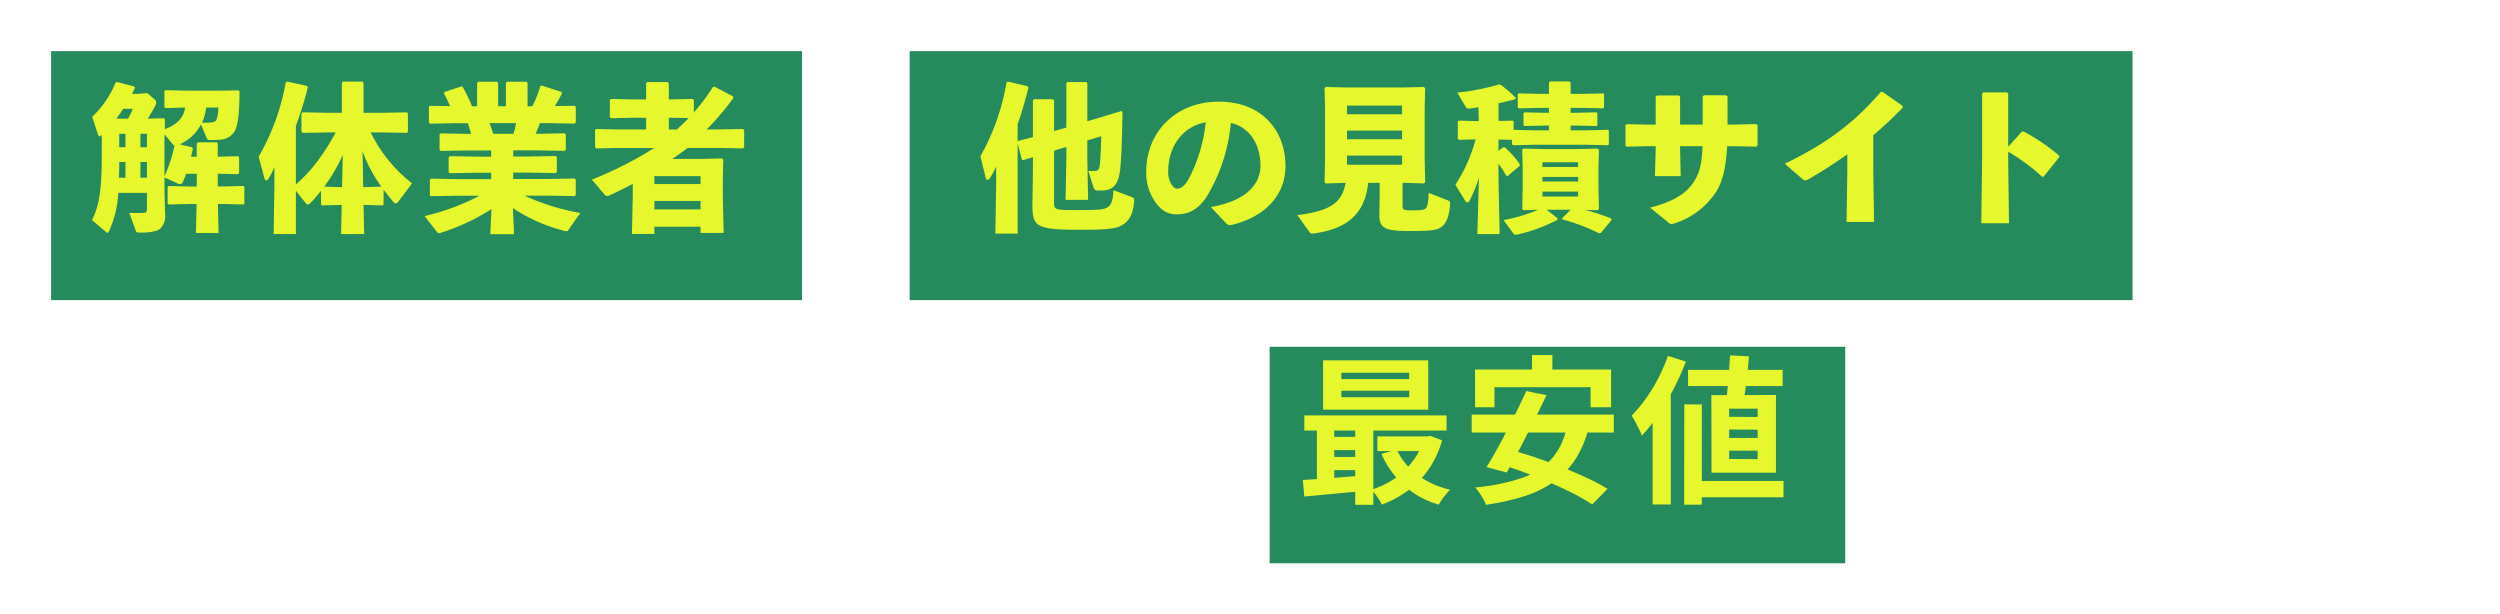 <?xml version="1.0" encoding="UTF-8"?> <svg xmlns="http://www.w3.org/2000/svg" xmlns:xlink="http://www.w3.org/1999/xlink" width="439.906" height="108.12" viewBox="0 0 439.906 108.12"><defs><filter id="パス_62318" x="214.408" y="52.022" width="119.284" height="56.098" filterUnits="userSpaceOnUse"><feOffset dy="3"></feOffset><feGaussianBlur stdDeviation="3" result="blur"></feGaussianBlur><feFlood flood-opacity="0.161"></feFlood><feComposite operator="in" in2="blur"></feComposite><feComposite in="SourceGraphic"></feComposite></filter><filter id="パス_62312" x="151.072" y="0" width="233.181" height="61.808" filterUnits="userSpaceOnUse"><feOffset dy="3"></feOffset><feGaussianBlur stdDeviation="3" result="blur-2"></feGaussianBlur><feFlood flood-opacity="0.161"></feFlood><feComposite operator="in" in2="blur-2"></feComposite><feComposite in="SourceGraphic"></feComposite></filter><filter id="パス_62309" x="0" y="0" width="150.132" height="61.808" filterUnits="userSpaceOnUse"><feOffset dy="3"></feOffset><feGaussianBlur stdDeviation="3" result="blur-3"></feGaussianBlur><feFlood flood-opacity="0.161"></feFlood><feComposite operator="in" in2="blur-3"></feComposite><feComposite in="SourceGraphic"></feComposite></filter></defs><g id="copy-03" transform="translate(-377.384 -335.32)"><path id="パス_62322" data-name="パス 62322" d="M5.82-11.1v1.24H14.2V-11.1Zm0,3.2v1.26H14.2V-7.9Zm0-6.38v1.24H14.2v-1.24ZM3.5-16.36H16.64v11.8H3.5Zm7.42,10.2h2.46v4.78q0,.48.15.61a1.231,1.231,0,0,0,.71.13h2.1a.7.7,0,0,0,.52-.18,1.4,1.4,0,0,0,.26-.76q.08-.58.12-1.76a4.261,4.261,0,0,0,.65.4,5.578,5.578,0,0,0,.82.34l.73.24A10.239,10.239,0,0,1,19.02.09a2.132,2.132,0,0,1-.88,1.21,3.124,3.124,0,0,1-1.58.34H13.9a4.766,4.766,0,0,1-1.83-.28,1.6,1.6,0,0,1-.9-.94,5.154,5.154,0,0,1-.25-1.78Zm-4.88.82H8.6a14.111,14.111,0,0,1-.43,2.49,5.841,5.841,0,0,1-1,2.03A5.886,5.886,0,0,1,5.22.75,13.428,13.428,0,0,1,1.94,1.88a3.279,3.279,0,0,0-.33-.73Q1.38.76,1.11.37A3.8,3.8,0,0,0,.58-.26a12.337,12.337,0,0,0,2.78-.79A4.655,4.655,0,0,0,4.95-2.14a3.524,3.524,0,0,0,.77-1.41A10.652,10.652,0,0,0,6.04-5.34Zm18.54-9.78H26.9V1.78H24.58Zm-2.7,3.6h7v2.24h-7Zm2.9,1.06,1.4.6q-.3,1.08-.69,2.24t-.86,2.29A21.745,21.745,0,0,1,23.61-3.2a12.9,12.9,0,0,1-1.13,1.74,7.521,7.521,0,0,0-.49-1.17,11.981,11.981,0,0,0-.63-1.11A9.789,9.789,0,0,0,22.4-5.15q.5-.81.96-1.73t.82-1.84Q24.54-9.64,24.78-10.46Zm2.9-6.32,1.6,1.84a18.511,18.511,0,0,1-2.19.67q-1.19.29-2.42.48t-2.37.33a7.092,7.092,0,0,0-.28-.93,6.422,6.422,0,0,0-.4-.91q1.1-.16,2.2-.39t2.1-.51A18.191,18.191,0,0,0,27.68-16.78ZM26.72-8.8a6.857,6.857,0,0,1,.55.51q.37.37.8.81t.77.81q.34.37.48.53l-1.36,1.9q-.18-.38-.47-.86t-.62-1q-.33-.52-.65-.99t-.56-.77ZM33.3-17h2.4v6.4H33.3Zm-3.92.94H39.86v1.44H29.38Zm.36,2.12H39.4v1.4H29.74Zm-.98,2.08H40.28v1.5H28.76Zm3.4,5.84v.86h4.88v-.86Zm0,2.24v.86h4.88v-.86Zm0-4.44v.84h4.88v-.84ZM30.02-9.7H39.3v8.26H30.02ZM35.16-.54l1.6-1.14q.66.36,1.37.8t1.35.85q.64.41,1.1.71l-2.1,1.14q-.36-.3-.92-.71T36.38.26Q35.76-.18,35.16-.54ZM32.24-1.78,34.1-.56a11.158,11.158,0,0,1-1.42.95,16.329,16.329,0,0,1-1.71.85q-.89.38-1.71.64a10.168,10.168,0,0,0-.69-.75Q28.14.7,27.78.38a11.538,11.538,0,0,0,1.66-.59q.84-.37,1.58-.78A9.05,9.05,0,0,0,32.24-1.78ZM49.22-16.06q-.1.36-.22.9t-.24,1.13q-.12.59-.21,1.15t-.13.98a8.087,8.087,0,0,1,.86-1.17,7.316,7.316,0,0,1,1.13-1.04,5.529,5.529,0,0,1,1.38-.75,4.509,4.509,0,0,1,1.59-.28,4.033,4.033,0,0,1,2.52.86,5.73,5.73,0,0,1,1.77,2.46,10.071,10.071,0,0,1,.65,3.8,10.179,10.179,0,0,1-.62,3.71A7.5,7.5,0,0,1,55.92-1.6,9.407,9.407,0,0,1,53.15.23,15.944,15.944,0,0,1,49.56,1.3L48.04-1.02a19.917,19.917,0,0,0,3.05-.71,7.836,7.836,0,0,0,2.4-1.23,5.142,5.142,0,0,0,1.56-2.01A7.415,7.415,0,0,0,55.6-8a9.21,9.21,0,0,0-.32-2.61,3.531,3.531,0,0,0-.93-1.63,2.072,2.072,0,0,0-1.45-.56,2.819,2.819,0,0,0-1.68.58,5.978,5.978,0,0,0-1.43,1.51,8.449,8.449,0,0,0-1,2.01,7.319,7.319,0,0,0-.41,2.08q-.02.42-.01.92a10.108,10.108,0,0,0,.11,1.2l-2.46.16q-.08-.58-.17-1.45a18.432,18.432,0,0,1-.09-1.89q0-.7.05-1.5t.12-1.63q.07-.83.18-1.67t.21-1.6q.08-.58.12-1.14t.04-.96Zm23.5.02q-.1.54-.32,1.4a17.183,17.183,0,0,1-.64,1.94q-.32.74-.73,1.53a14.1,14.1,0,0,1-.83,1.41,3.358,3.358,0,0,1,.66-.21,7.977,7.977,0,0,1,.83-.14,6.738,6.738,0,0,1,.77-.05,3.075,3.075,0,0,1,2.09.72,2.68,2.68,0,0,1,.83,2.14q0,.4.01.98t.03,1.21q.02.63.04,1.23t.02,1.08h-2.4q.04-.34.05-.81t.02-.99q.01-.52.02-1.01t.01-.89a1.54,1.54,0,0,0-.51-1.33,1.88,1.88,0,0,0-1.13-.37,3.864,3.864,0,0,0-1.69.41,5.441,5.441,0,0,0-1.43.97q-.44.44-.89.98t-.97,1.22l-2.14-1.6a26.672,26.672,0,0,0,2.25-2.32,16.868,16.868,0,0,0,1.61-2.22,13.96,13.96,0,0,0,1.08-2.2,12.1,12.1,0,0,0,.49-1.67,10.175,10.175,0,0,0,.23-1.63ZM65.2-14.2q.76.12,1.76.18t1.76.06q1.32,0,2.89-.06t3.19-.21q1.62-.15,3.08-.39l-.02,2.32q-1.06.14-2.29.25t-2.5.18q-1.27.07-2.43.1t-2.06.03q-.4,0-.99-.01t-1.21-.04q-.62-.03-1.18-.07ZM81.04-8.52q-.32.1-.75.25l-.86.3q-.43.15-.77.29-.96.38-2.27.92T73.66-5.5a12.218,12.218,0,0,0-1.52.94,4.012,4.012,0,0,0-.94.93,1.792,1.792,0,0,0-.32,1.03,1.22,1.22,0,0,0,.18.69,1.224,1.224,0,0,0,.54.43,3.066,3.066,0,0,0,.9.22,11.786,11.786,0,0,0,1.28.06q1.28,0,2.82-.15t2.86-.41L79.38.82q-.64.08-1.62.17t-2.03.13q-1.05.04-2.01.04a11.94,11.94,0,0,1-2.8-.3A3.938,3.938,0,0,1,68.97-.17a2.761,2.761,0,0,1-.71-2.01,3.784,3.784,0,0,1,.47-1.88,5.718,5.718,0,0,1,1.25-1.52,11.51,11.51,0,0,1,1.71-1.23q.93-.55,1.83-1.01.92-.48,1.66-.82t1.39-.61q.65-.27,1.25-.55.58-.26,1.12-.51t1.1-.53ZM89.2-14.3a7.592,7.592,0,0,0-.13.82q-.05.46-.08.9t-.03.72q-.02.66-.01,1.36t.04,1.43q.03.73.09,1.45a19.232,19.232,0,0,0,.4,2.54,5.118,5.118,0,0,0,.68,1.71,1.249,1.249,0,0,0,1.06.61.915.915,0,0,0,.67-.38,3.931,3.931,0,0,0,.6-.99,11.753,11.753,0,0,0,.48-1.29q.21-.68.37-1.28l2,2.44a15.8,15.8,0,0,1-1.31,2.77A4.7,4.7,0,0,1,92.68-.01a2.757,2.757,0,0,1-1.52.45,3.384,3.384,0,0,1-2.05-.72,5.471,5.471,0,0,1-1.65-2.33A15.382,15.382,0,0,1,86.5-6.9q-.1-.92-.15-1.94t-.06-1.94q-.01-.92-.01-1.52,0-.42-.04-1a10.221,10.221,0,0,0-.12-1.04Zm10,.46a9.939,9.939,0,0,1,1.08,1.66,20.363,20.363,0,0,1,.96,2.1q.44,1.12.78,2.29t.55,2.28a16.932,16.932,0,0,1,.27,2.03L100.2-2.46q-.1-1.22-.36-2.66a26.151,26.151,0,0,0-.7-2.9,20.228,20.228,0,0,0-1.05-2.76,9.559,9.559,0,0,0-1.43-2.24Zm15.28-2.12q-.12.4-.24.98t-.18.9q-.14.68-.35,1.66t-.46,2.08q-.25,1.1-.51,2.1-.26,1.06-.64,2.29t-.81,2.5q-.43,1.27-.87,2.42t-.86,2.05L106.78.08q.44-.76.94-1.85t.97-2.35q.47-1.26.87-2.5t.68-2.3q.2-.7.38-1.44t.32-1.44q.14-.7.25-1.31t.17-1.07q.06-.56.08-1.12a6.163,6.163,0,0,0-.02-.9Zm-5.1,2.98q1.22,0,2.54-.12t2.66-.34q1.34-.22,2.66-.52v2.5q-1.24.28-2.64.48t-2.76.31q-1.36.11-2.5.11-.72,0-1.3-.03t-1.12-.05l-.06-2.5q.78.08,1.34.12T109.38-12.98Zm6.28,3.06q.84-.08,1.86-.14t1.98-.06q.86,0,1.75.04t1.77.14l-.06,2.4q-.74-.1-1.63-.17t-1.81-.07q-1.02,0-1.97.05t-1.89.17Zm1.08,5.04a8.721,8.721,0,0,0-.2.87,4.585,4.585,0,0,0-.08.79,1.323,1.323,0,0,0,.14.6,1.326,1.326,0,0,0,.44.49,2.363,2.363,0,0,0,.83.33,6.162,6.162,0,0,0,1.33.12,19.292,19.292,0,0,0,2.05-.11q1.03-.11,2.11-.31l-.1,2.56q-.84.1-1.86.19t-2.22.09a7.324,7.324,0,0,1-3.85-.83A2.622,2.622,0,0,1,114-2.44a8.157,8.157,0,0,1,.12-1.38q.12-.7.24-1.3Zm18.14-10.86q-.12.42-.25.99t-.19.91q-.14.68-.35,1.66t-.45,2.07q-.24,1.09-.5,2.11-.28,1.04-.65,2.28t-.8,2.5q-.43,1.26-.87,2.42t-.86,2.06l-2.8-.94a16.967,16.967,0,0,0,.95-1.86q.49-1.1.97-2.35t.88-2.5q.4-1.25.68-2.29.18-.72.36-1.46t.33-1.44q.15-.7.26-1.31t.17-1.05q.06-.56.08-1.12a6.514,6.514,0,0,0-.02-.92Zm-5.1,3q1.22,0,2.54-.12t2.66-.35q1.34-.23,2.66-.53v2.5q-1.24.3-2.64.5t-2.76.31q-1.36.11-2.5.11-.72,0-1.3-.03t-1.12-.05l-.06-2.5q.78.08,1.34.12T129.78-12.74Zm6.28,3.06q.84-.1,1.86-.15t1.98-.05q.86,0,1.75.04t1.77.14l-.06,2.4q-.74-.1-1.63-.18t-1.81-.08q-1.04,0-1.98.05t-1.88.17Zm1.08,5.02a8.509,8.509,0,0,0-.2.88,4.675,4.675,0,0,0-.08.78,1.367,1.367,0,0,0,.14.62,1.326,1.326,0,0,0,.44.49,2.247,2.247,0,0,0,.83.32,6.7,6.7,0,0,0,1.33.11q1,0,2.04-.1t2.12-.3l-.1,2.54q-.84.12-1.86.21t-2.22.09a7.253,7.253,0,0,1-3.85-.84A2.628,2.628,0,0,1,134.4-2.2a9.005,9.005,0,0,1,.11-1.4q.11-.7.23-1.28Zm4.14-10.5q.26.36.55.86t.57,1q.28.5.46.88l-1.6.7q-.2-.42-.46-.92t-.54-1a6.88,6.88,0,0,0-.56-.86Zm2.36-.9a8.187,8.187,0,0,1,.58.87q.3.51.59,1a8.49,8.49,0,0,1,.45.85l-1.58.68q-.32-.64-.76-1.42a12.394,12.394,0,0,0-.86-1.34Zm18.92.16q-.04.32-.06.67t-.04.69q-.02.28-.01.85t.01,1.28v1.44q0,.73.01,1.35t.01.96q0,1.78-.13,3.23a10.951,10.951,0,0,1-.56,2.67,7.272,7.272,0,0,1-1.3,2.26,10.3,10.3,0,0,1-2.37,2l-2.3-1.82a8.017,8.017,0,0,0,1.24-.69,5.3,5.3,0,0,0,1.08-.91,5.845,5.845,0,0,0,.94-1.26,6.462,6.462,0,0,0,.57-1.46,9.767,9.767,0,0,0,.28-1.78q.07-.98.07-2.26v-1.36q0-.82-.02-1.7t-.04-1.63q-.02-.75-.06-1.15a5.905,5.905,0,0,0-.09-.76q-.07-.38-.13-.62ZM154.68-12q.48.06.98.11t1.01.08q.51.03,1.03.03,1.3,0,2.72-.06t2.74-.19q1.32-.13,2.3-.31l-.02,2.6q-.94.1-2.22.19t-2.69.14q-1.41.05-2.77.05-.42,0-.96-.02l-1.08-.04-1.04-.04Zm-2.06-3.56q-.12.36-.26.83t-.22.79q-.18.82-.38,1.97t-.34,2.39a21.652,21.652,0,0,0-.14,2.43,9.995,9.995,0,0,0,.2,2.11q.2-.46.46-1.11t.5-1.21l1.24.8q-.28.86-.55,1.77t-.47,1.72q-.2.81-.34,1.39a3.208,3.208,0,0,0-.09.51q-.03.29-.03.47,0,.14.01.38t.03.44l-2.22.22q-.22-.6-.49-1.65a23.037,23.037,0,0,1-.46-2.32,16.947,16.947,0,0,1-.19-2.51q0-1.64.11-3.16t.27-2.77q.16-1.25.26-2.05a6.154,6.154,0,0,0,.1-.89q.02-.47.04-.85ZM187.5-1.04A6.19,6.19,0,0,1,185.88.02a5.107,5.107,0,0,1-2.14.42,2.3,2.3,0,0,1-1.81-.78,3.276,3.276,0,0,1-.69-2.24,14.788,14.788,0,0,1,.11-1.73q.11-.93.25-1.87t.25-1.79a12.041,12.041,0,0,0,.11-1.53,1.534,1.534,0,0,0-.36-1.11,1.331,1.331,0,0,0-1-.37,3.213,3.213,0,0,0-1.56.49,11.83,11.83,0,0,0-1.76,1.25,20.645,20.645,0,0,0-1.71,1.62q-.81.86-1.41,1.64l-.02-3.08q.36-.4.95-.94t1.34-1.12a17.89,17.89,0,0,1,1.58-1.09,9.816,9.816,0,0,1,1.68-.83,4.67,4.67,0,0,1,1.65-.32,3.569,3.569,0,0,1,1.77.39,2.5,2.5,0,0,1,1.03,1.06,3.289,3.289,0,0,1,.34,1.51,15.539,15.539,0,0,1-.1,1.69q-.1.91-.24,1.85T183.91-5q-.09.92-.09,1.68a1.009,1.009,0,0,0,.2.65.677.677,0,0,0,.56.25,2.636,2.636,0,0,0,1.24-.37,5.786,5.786,0,0,0,1.36-1.07Zm-13.82-9.54-.82.1q-.5.06-1.07.14l-1.15.16q-.58.08-1.08.14l-.26-2.56q.44.02.83.01t.91-.03q.48-.04,1.15-.11t1.36-.17q.69-.1,1.29-.22a7.2,7.2,0,0,0,.94-.24l.8,1.02q-.18.24-.41.6t-.47.73l-.42.65L174.1-6.6q-.32.46-.79,1.16t-.99,1.48q-.52.78-1.02,1.5t-.9,1.26l-1.58-2.18q.38-.48.87-1.11t1.03-1.34q.54-.71,1.06-1.42t.97-1.34q.45-.63.75-1.09l.04-.52Zm-.24-3.84v-.89a5.3,5.3,0,0,0-.08-.91l2.92.1q-.12.46-.25,1.33t-.26,1.99q-.13,1.12-.24,2.35T175.35-8q-.07,1.22-.07,2.28,0,.82.01,1.66t.03,1.72q.02.88.08,1.82.02.26.06.73t.08.81h-2.76q.04-.36.05-.8t.01-.68q.02-.98.04-1.82t.03-1.78q.01-.94.05-2.18.02-.46.06-1.17t.09-1.56q.05-.85.11-1.73t.11-1.65q.05-.77.08-1.32T173.44-14.42Zm22.82,2.38q.86.08,1.73.12t1.77.04q1.84,0,3.66-.16a33.46,33.46,0,0,0,3.38-.46v2.46q-1.58.24-3.4.36t-3.64.14q-.88,0-1.74-.03t-1.74-.09Zm7.6-3.38q-.04.28-.07.62t-.05.66q-.02.32-.04.87t-.03,1.22q-.01.67-.01,1.39,0,1.38.05,2.56t.12,2.19q.07,1.01.11,1.86t.04,1.57a4.825,4.825,0,0,1-.21,1.45A2.965,2.965,0,0,1,203.1.13a3.034,3.034,0,0,1-1.21.76,5.434,5.434,0,0,1-1.83.27,5.635,5.635,0,0,1-3.28-.84,2.773,2.773,0,0,1-1.2-2.42,3.045,3.045,0,0,1,.55-1.8,3.57,3.57,0,0,1,1.54-1.21,5.87,5.87,0,0,1,2.35-.43,9.99,9.99,0,0,1,2.58.31,10.134,10.134,0,0,1,2.11.81,12.106,12.106,0,0,1,1.71,1.08q.76.58,1.34,1.12l-1.34,2.1a22.815,22.815,0,0,0-2.25-1.86,10.134,10.134,0,0,0-2.15-1.2,5.92,5.92,0,0,0-2.2-.42,2.558,2.558,0,0,0-1.37.33,1.007,1.007,0,0,0-.53.89.943.943,0,0,0,.54.9,2.841,2.841,0,0,0,1.32.28,1.872,1.872,0,0,0,.98-.22,1.251,1.251,0,0,0,.52-.62,2.646,2.646,0,0,0,.16-.98q0-.52-.04-1.37t-.1-1.88q-.06-1.03-.1-2.16t-.04-2.21v-2.08q0-.94-.02-1.38,0-.24-.04-.63t-.1-.69Zm-9.76.2q-.06.2-.16.56t-.19.71q-.09.35-.13.53-.1.4-.21,1.12t-.25,1.61q-.14.89-.24,1.81t-.17,1.76q-.07.84-.07,1.44,0,.28.02.64t.06.66q.14-.36.29-.7l.3-.68.29-.66,1.24.96q-.26.82-.56,1.72t-.53,1.71q-.23.81-.35,1.35-.04.2-.08.48a1.754,1.754,0,0,0-.02.44V.63q0,.23.02.45l-2.24.16a18.427,18.427,0,0,1-.56-2.7,25.842,25.842,0,0,1-.24-3.68q0-1.14.1-2.36t.24-2.37q.14-1.15.27-2.09l.21-1.52q.06-.42.12-.96t.08-1Zm11.4-1a8.383,8.383,0,0,1,.39.87q.19.49.37.98t.3.87l-1.4.46q-.14-.44-.31-.92l-.34-.96a7.766,7.766,0,0,0-.37-.88Zm2.06-.64q.2.38.4.87t.39.97q.19.48.31.88l-1.38.44q-.22-.64-.5-1.39a13.9,13.9,0,0,0-.58-1.35Z" transform="translate(386.129 427.217)" fill="#fff"></path><path id="パス_62320" data-name="パス 62320" d="M9.72-16.04q-.1.54-.32,1.4a17.182,17.182,0,0,1-.64,1.94q-.32.74-.73,1.53A14.1,14.1,0,0,1,7.2-9.76a3.358,3.358,0,0,1,.66-.21,7.977,7.977,0,0,1,.83-.14,6.738,6.738,0,0,1,.77-.05,3.075,3.075,0,0,1,2.09.72,2.68,2.68,0,0,1,.83,2.14q0,.4.01.98t.03,1.21q.02.63.04,1.23t.02,1.08h-2.4q.04-.34.05-.81t.02-.99q.01-.52.02-1.01t.01-.89a1.54,1.54,0,0,0-.51-1.33A1.88,1.88,0,0,0,8.54-8.2a3.864,3.864,0,0,0-1.69.41,5.441,5.441,0,0,0-1.43.97q-.44.44-.89.98T3.56-4.62L1.42-6.22A26.673,26.673,0,0,0,3.67-8.54a16.869,16.869,0,0,0,1.61-2.22,13.96,13.96,0,0,0,1.08-2.2,12.105,12.105,0,0,0,.49-1.67,10.176,10.176,0,0,0,.23-1.63ZM2.2-14.2q.76.12,1.76.18t1.76.06q1.32,0,2.89-.06t3.19-.21q1.62-.15,3.08-.39l-.02,2.32q-1.06.14-2.29.25t-2.5.18q-1.27.07-2.43.1t-2.06.03q-.4,0-.99-.01t-1.21-.04q-.62-.03-1.18-.07ZM18.04-8.52q-.32.1-.75.25l-.86.3q-.43.15-.77.29-.96.38-2.27.92T10.66-5.5a12.217,12.217,0,0,0-1.52.94,4.012,4.012,0,0,0-.94.93A1.792,1.792,0,0,0,7.88-2.6a1.22,1.22,0,0,0,.18.69,1.224,1.224,0,0,0,.54.43,3.066,3.066,0,0,0,.9.22,11.786,11.786,0,0,0,1.28.06q1.28,0,2.82-.15t2.86-.41L16.38.82q-.64.08-1.62.17t-2.03.13q-1.05.04-2.01.04a11.94,11.94,0,0,1-2.8-.3A3.938,3.938,0,0,1,5.97-.17a2.761,2.761,0,0,1-.71-2.01,3.784,3.784,0,0,1,.47-1.88A5.718,5.718,0,0,1,6.98-5.58,11.51,11.51,0,0,1,8.69-6.81q.93-.55,1.83-1.01.92-.48,1.66-.82t1.39-.61q.65-.27,1.25-.55.58-.26,1.12-.51t1.1-.53Z" transform="translate(703.935 423.775)" fill="#fff"></path><path id="パス_62321" data-name="パス 62321" d="M10.34-12.14v1h5.42v-1Zm0-2.52v.98h5.42v-.98ZM8.16-16.38h9.9v6.94H8.16ZM7.18-8.5h11.9v1.94H7.18Zm4.74,1.06h2.26V.7L11.92-.28ZM10.08-3.9A4.908,4.908,0,0,0,11.4-1.71a4.183,4.183,0,0,0,1.88.94,10.743,10.743,0,0,0,2.28.23h1.95q.63,0,1.21-.01t.9-.03a3.493,3.493,0,0,0-.27.62q-.13.38-.23.78t-.16.7H15.48a13.4,13.4,0,0,1-2.28-.18,5.424,5.424,0,0,1-1.9-.7A5.022,5.022,0,0,1,9.77-.86,9.006,9.006,0,0,1,8.64-3.42Zm3.48-.92H18v1.88H13.56ZM8.36-5.96l2.18.26a17.2,17.2,0,0,1-1.1,4.33A8.724,8.724,0,0,1,7.32,1.76a6.048,6.048,0,0,0-.5-.48Q6.5,1,6.16.74T5.56.32A6.14,6.14,0,0,0,7.48-2.3,13.761,13.761,0,0,0,8.36-5.96ZM.46-6.84q1.22-.26,2.92-.71t3.44-.93l.32,2.16-3.2.93q-1.62.47-2.96.85Zm.2-6.36H7.02V-11H.66Zm2.16-3.78h2.2V-1A4.011,4.011,0,0,1,4.85.3a1.432,1.432,0,0,1-.63.76,2.9,2.9,0,0,1-1.13.37,12.7,12.7,0,0,1-1.65.09A6.4,6.4,0,0,0,1.22.43,6.8,6.8,0,0,0,.82-.68q.54.02,1.02.02T2.5-.68a.35.35,0,0,0,.25-.07.386.386,0,0,0,.07-.27ZM29.76-9.56h2.62v8.54A3.788,3.788,0,0,1,32.12.54a1.683,1.683,0,0,1-.96.84,5.663,5.663,0,0,1-1.7.35q-1,.07-2.3.07A7.2,7.2,0,0,0,26.83.51,9.368,9.368,0,0,0,26.3-.76l1.19.04q.61.02,1.1.02h.67a.632.632,0,0,0,.39-.09.354.354,0,0,0,.11-.29ZM24.94-7.04l2.54.66a17.733,17.733,0,0,1-1.07,2.36,24.587,24.587,0,0,1-1.33,2.18A14.579,14.579,0,0,1,23.66-.06q-.24-.2-.65-.48t-.83-.54q-.42-.26-.74-.42a11.734,11.734,0,0,0,2.02-2.48A15,15,0,0,0,24.94-7.04Zm9.48.86,2.26-.92q.66.92,1.32,1.99t1.2,2.12a13.138,13.138,0,0,1,.82,1.91L37.52,0a12.3,12.3,0,0,0-.71-1.89q-.49-1.07-1.12-2.19T34.42-6.18ZM23.9-15.7H38.08v2.38H23.9Zm-1.82,4.82H39.96V-8.5H22.08Zm23.8,5.94a2.916,2.916,0,0,1,1.62.42,3.418,3.418,0,0,1,1.16,1.17,3.1,3.1,0,0,1,.44,1.63A3.112,3.112,0,0,1,48.66-.1a3.279,3.279,0,0,1-1.17,1.17,3.114,3.114,0,0,1-1.61.43,3.013,3.013,0,0,1-1.64-.42A3.255,3.255,0,0,1,43.07-.1a3.167,3.167,0,0,1-.43-1.62,3.151,3.151,0,0,1,.43-1.63,3.178,3.178,0,0,1,1.18-1.16A3.221,3.221,0,0,1,45.88-4.94Zm0,5.02a1.732,1.732,0,0,0,1.27-.53,1.756,1.756,0,0,0,.53-1.29,1.891,1.891,0,0,0-.26-.89,1.787,1.787,0,0,0-.65-.65,1.731,1.731,0,0,0-.89-.24,1.715,1.715,0,0,0-.9.24,1.983,1.983,0,0,0-.66.65,1.63,1.63,0,0,0-.26.89,1.9,1.9,0,0,0,.27.93,1.9,1.9,0,0,0,.65.65A1.715,1.715,0,0,0,45.88.08Z" transform="translate(724.377 423.775)" fill="#fff"></path><g transform="matrix(1, 0, 0, 1, 377.38, 335.32)" filter="url(#パス_62318)"><path id="パス_62318-2" data-name="パス 62318" d="M0,0H101.284V38.1H0Z" transform="translate(223.41 58.02)" fill="#258b5c"></path></g><path id="パス_62314" data-name="パス 62314" d="M7.98-17.556v1.148H19.908v-1.148Zm0-3.164v1.12H19.908v-1.12ZM4.76-22.9H23.268v8.68H4.76Zm-3.3,9.688H26.488v2.66H1.456Zm12.852,3.7h9.156v2.576H14.308Zm-8.54.084h6.356v2.324H5.768Zm0,3.528h6.356v2.324H5.768ZM17.724-7.2a11.576,11.576,0,0,0,3.6,4.424A15.025,15.025,0,0,0,27.1-.14q-.308.308-.7.77a10.46,10.46,0,0,0-.728.966q-.336.5-.56.9A15.766,15.766,0,0,1,19-.868,16.229,16.229,0,0,1,15.036-6.44ZM22.456-9.52h.616l.56-.084L25.7-8.82a17.075,17.075,0,0,1-2.38,5.11A15.813,15.813,0,0,1,19.7.014a19.321,19.321,0,0,1-4.606,2.478,9.2,9.2,0,0,0-.812-1.386A9.041,9.041,0,0,0,13.272-.14a15.443,15.443,0,0,0,3.094-1.344A13.728,13.728,0,0,0,19.04-3.472,13.314,13.314,0,0,0,21.126-6.02a11.342,11.342,0,0,0,1.33-3ZM1.2-1.848q1.428-.084,3.192-.21t3.724-.28q1.96-.154,3.948-.322V.084Q9.24.336,6.454.6t-5,.462Zm9.212-10.5h3.192V2.52H10.416Zm-6.748.056H6.72V-.84H3.668ZM41.524-23.828h3.584V-18.7H41.524ZM31.5-21.28H55.44v6.636H51.828v-3.528H34.916v3.528H31.5Zm9.016,3.78,3.556.728q-.812,1.708-1.722,3.542T40.516-9.576q-.924,1.82-1.806,3.458T37.072-3.164l-3.556-.952q.812-1.288,1.722-2.926t1.848-3.444q.938-1.806,1.82-3.612T40.516-17.5ZM47.6-11.088l3.78.476A17.7,17.7,0,0,1,48.9-5.11a14.75,14.75,0,0,1-3.808,3.766,19.358,19.358,0,0,1-5.138,2.422A42.889,42.889,0,0,1,33.432,2.52a5.465,5.465,0,0,0-.476-.994Q32.62.952,32.242.392a7.836,7.836,0,0,0-.714-.924A35.793,35.793,0,0,0,39.438-2.1,12.921,12.921,0,0,0,44.8-5.376,11.6,11.6,0,0,0,47.6-11.088ZM30.912-13.356h25v3.164h-25Zm4.7,8.652,2.436-2.352q2.044.56,4.354,1.344T47-4.018q2.282.91,4.312,1.862A31.574,31.574,0,0,1,54.8-.28L52.108,2.464A31.207,31.207,0,0,0,48.86.574q-1.932-.994-4.2-1.96T40.068-3.22Q37.744-4.088,35.616-4.7Zm33.348-16.52h16.66v2.856H68.992ZM69.832-1.68h15.96L85.764,1.2H69.86Zm6.524-22.092,3.332.168q-.084,1.372-.252,2.87t-.35,2.856q-.182,1.358-.35,2.422h-3.08q.14-1.092.28-2.52t.252-2.94Q76.3-22.428,76.356-23.772Zm-.14,13.048V-9.24h5.012V-10.7Zm0,3.724v1.456l5.012.028V-7Zm0-7.392v1.428l5.012.028v-1.456Zm-3.136-2.38L84.448-16.8V-3.136H73.108Zm-4.76,1.624H71.4V2.492H68.292Zm-2.884-8.54L68.6-22.68a46.759,46.759,0,0,1-2.128,4.746,46.652,46.652,0,0,1-2.66,4.536A26.678,26.678,0,0,1,60.844-9.66a9.22,9.22,0,0,0-.462-1.078q-.322-.658-.686-1.33t-.644-1.092a25.956,25.956,0,0,0,2.464-2.954,28.655,28.655,0,0,0,2.212-3.612A30.008,30.008,0,0,0,65.436-23.688Zm-2.688,7.756,3.192-3.192V2.464H62.748Z" transform="translate(605.438 421.625)" fill="#e6f72d"></path><path id="パス_62315" data-name="パス 62315" d="M2.5,0A2.5,2.5,0,1,1,0,2.5,2.5,2.5,0,0,1,2.5,0Z" transform="translate(618.714 390.681)" fill="#fff"></path><path id="パス_62316" data-name="パス 62316" d="M2.5,0A2.5,2.5,0,1,1,0,2.5,2.5,2.5,0,0,1,2.5,0Z" transform="translate(647.714 390.681)" fill="#fff"></path><path id="パス_62317" data-name="パス 62317" d="M2.5,0A2.5,2.5,0,1,1,0,2.5,2.5,2.5,0,0,1,2.5,0Z" transform="translate(678.714 390.681)" fill="#fff"></path><path id="パス_62319" data-name="パス 62319" d="M9.24-15.8q-.1.38-.19.83t-.17.83q-.08.44-.2.99t-.23,1.1q-.11.55-.23,1.07-.2.86-.5,2t-.7,2.45q-.4,1.31-.9,2.63T5.06-1.33A17.274,17.274,0,0,1,3.86.92L1.26-.12A15.6,15.6,0,0,0,2.57-2.23Q3.18-3.4,3.68-4.64t.89-2.44q.39-1.2.67-2.24t.44-1.78q.28-1.36.44-2.62a16.58,16.58,0,0,0,.14-2.38Zm6.88,1.88a12.07,12.07,0,0,1,.99,1.61q.51.97,1,2.05t.9,2.08q.41,1,.63,1.7L17.1-5.3q-.2-.84-.55-1.87t-.8-2.1q-.45-1.07-.96-2.03a9.113,9.113,0,0,0-1.05-1.6Zm-15,2.22q.54.04,1.06.03t1.08-.03q.48-.02,1.19-.07t1.5-.11q.79-.06,1.59-.13t1.48-.11q.68-.04,1.12-.04a4.678,4.678,0,0,1,1.87.35,2.659,2.659,0,0,1,1.28,1.19,4.682,4.682,0,0,1,.47,2.28q0,1.18-.11,2.56a24.525,24.525,0,0,1-.35,2.64A8.248,8.248,0,0,1,12.62-1,2.824,2.824,0,0,1,11.31.44a4.5,4.5,0,0,1-1.97.4A8.986,8.986,0,0,1,8.11.75Q7.46.66,6.94.56L6.5-2.08q.4.1.87.2t.9.16a5.246,5.246,0,0,0,.69.06,1.943,1.943,0,0,0,.88-.19,1.422,1.422,0,0,0,.62-.67,6.012,6.012,0,0,0,.45-1.5q.17-.92.26-1.99t.09-2.05a2.436,2.436,0,0,0-.22-1.18,1.087,1.087,0,0,0-.65-.51,3.752,3.752,0,0,0-1.07-.13q-.44,0-1.23.07t-1.67.16q-.88.09-1.65.19t-1.19.14q-.42.08-1.09.17t-1.13.17Zm26.56-4.4q.72.22,1.8.46t2.26.47q1.18.23,2.23.39t1.71.24l-.6,2.44q-.6-.08-1.45-.23t-1.8-.33q-.95-.18-1.87-.37t-1.68-.37q-.76-.18-1.24-.3Zm.12,4.02q-.1.4-.21,1.03t-.21,1.31q-.1.68-.19,1.3T27.04-7.4a9.814,9.814,0,0,1,2.85-1.44,10.282,10.282,0,0,1,3.05-.46,6.475,6.475,0,0,1,3,.64,4.708,4.708,0,0,1,1.89,1.68,4.184,4.184,0,0,1,.65,2.26A5.556,5.556,0,0,1,37.9-2.2,4.979,4.979,0,0,1,36-.22,9.325,9.325,0,0,1,32.54.94a22.392,22.392,0,0,1-5.26.08L26.52-1.6a18.9,18.9,0,0,0,5.04.11,6.154,6.154,0,0,0,3.09-1.16A2.669,2.669,0,0,0,35.7-4.78a1.906,1.906,0,0,0-.38-1.17,2.515,2.515,0,0,0-1.06-.8,3.891,3.891,0,0,0-1.54-.29,8.136,8.136,0,0,0-3.15.61,6.082,6.082,0,0,0-2.41,1.75,6.137,6.137,0,0,0-.43.59,5.178,5.178,0,0,0-.31.57l-2.3-.58q.12-.58.24-1.37t.24-1.7q.12-.91.22-1.83T25-10.82q.08-.9.12-1.64ZM53.82-13.7q-.2,1.52-.52,3.24a31.519,31.519,0,0,1-.86,3.48A17.877,17.877,0,0,1,51.08-3.5a7.629,7.629,0,0,1-1.71,2.25,3.071,3.071,0,0,1-2.03.79,3.165,3.165,0,0,1-2.03-.75,5.123,5.123,0,0,1-1.48-2.07,7.739,7.739,0,0,1-.55-3,7.834,7.834,0,0,1,.7-3.28,8.726,8.726,0,0,1,1.95-2.73,9.245,9.245,0,0,1,2.92-1.87,9.481,9.481,0,0,1,3.61-.68,8.9,8.9,0,0,1,3.35.6,7.54,7.54,0,0,1,2.55,1.66,7.205,7.205,0,0,1,1.62,2.48,8.266,8.266,0,0,1,.56,3.06,8.053,8.053,0,0,1-.86,3.76A7.109,7.109,0,0,1,57.13-.54,10.934,10.934,0,0,1,52.92.94l-1.5-2.38q.58-.06,1.02-.14t.84-.18a7.611,7.611,0,0,0,1.79-.69,5.586,5.586,0,0,0,1.45-1.12,4.9,4.9,0,0,0,.97-1.57,5.419,5.419,0,0,0,.35-1.98,6.222,6.222,0,0,0-.36-2.16,4.863,4.863,0,0,0-1.06-1.71,4.67,4.67,0,0,0-1.7-1.12,6.3,6.3,0,0,0-2.3-.39,6.594,6.594,0,0,0-2.82.57,6.6,6.6,0,0,0-2.06,1.47,6.454,6.454,0,0,0-1.27,1.94,5.184,5.184,0,0,0-.43,1.98,5,5,0,0,0,.24,1.67,2.528,2.528,0,0,0,.59,1,1.079,1.079,0,0,0,.75.33,1.168,1.168,0,0,0,.83-.43,4.8,4.8,0,0,0,.81-1.31,17.723,17.723,0,0,0,.8-2.22,27.316,27.316,0,0,0,.78-3.08,31.345,31.345,0,0,0,.46-3.2Z" transform="translate(756.75 379.128)" fill="#fff"></path><path id="パス_62311" data-name="パス 62311" d="M4.845,1.311Q4.275.589,3.572-.152T2.147-1.606Q1.425-2.318.76-2.888L2.736-4.6Q3.42-4.047,4.2-3.3t1.491,1.51q.712.76,1.188,1.349Z" transform="translate(521.294 380.128)" fill="#fff"></path><g transform="matrix(1, 0, 0, 1, 377.38, 335.32)" filter="url(#パス_62312)"><path id="パス_62312-2" data-name="パス 62312" d="M0,0H215.181V43.808H0Z" transform="translate(160.07 6)" fill="#258b5c"></path></g><g transform="matrix(1, 0, 0, 1, 377.38, 335.32)" filter="url(#パス_62309)"><path id="パス_62309-2" data-name="パス 62309" d="M0,0H132.132V43.808H0Z" transform="translate(9 6)" fill="#258b5c"></path></g><path id="パス_62313" data-name="パス 62313" d="M7-13.132l.728,2.772.224.168,1.736-.532v2.492L9.6-2.352c0,3.864.616,4.4,8.54,4.4,4.116,0,5.992-.14,7.084-.728C26.684.532,27.384-.84,27.5-3.108c.028-.336-.028-.448-.448-.616l-3.192-1.2c-.084,1.372-.224,2.38-.868,2.884-.672.588-1.792.616-5.628.616-3.78,0-3.948,0-3.948-1.344v-9.1l2.156-.672V-10.5l-.14,7.28H19.4l-.14-7.28v-3.164L21.7-14.42c0,1.036-.084,3.08-.168,4.284-.112,1.4-.224,1.792-.9,1.82a8.615,8.615,0,0,1-1.2,0L20.356-5.4a.671.671,0,0,0,.756.532h.644c2.268,0,3.136-1.232,3.36-4.508.224-2.8.252-4.872.336-9.3l-.2-.168L21.476-17.7l-2.212.644v-6.692l-.168-.2h-3.36l-.168.2v7.812l-2.156.616v-5.4l-.2-.2H9.856l-.168.224v6.44l-2.632.672L7-13.468V-16.52c.672-1.9,1.288-4,1.9-6.44l-.14-.252-3.472-.812-.252.14A39.246,39.246,0,0,1,.448-10.892L1.4-7.028c.056.2.168.28.308.28a.525.525,0,0,0,.364-.224A12.694,12.694,0,0,0,3.22-9.1v3.164L3.08,2.716H7ZM43.708.924a.914.914,0,0,0,.9.28c5.936-1.4,9.52-5.264,9.52-10.36,0-6.216-4.088-11.34-11.732-11.34-7.7,0-12.768,5.488-12.768,12.264A8.872,8.872,0,0,0,31-3.164c1.064,1.68,2.268,2.492,3.948,2.492,2.184,0,3.752-.812,5.264-3.024A30.392,30.392,0,0,0,44.52-16.744c2.856.588,5.208,3.276,5.208,7.532,0,3.36-2.716,6.244-8.736,7.252ZM40.1-16.856a27.982,27.982,0,0,1-2.772,9.52c-.756,1.512-1.568,2.156-2.212,2.156-.448,0-.84-.364-1.148-.924a4.131,4.131,0,0,1-.476-2.128C33.488-12.544,36.008-16.156,40.1-16.856ZM74.732-6.216H74.9l3.556.112.252-.2-.084-4.088v-9.1l.084-3.36-.224-.224-3.864.084H65.268l-4.06-.084-.2.168.084,3.416v9.1L61.012-6.3l.2.2,3.5-.112C64.064-2.66,61.964-1.26,56.224-.532L58.3,2.38c.252.364.448.364.868.308,5.852-.812,8.932-3.444,9.52-8.9H70.7v2.3L70.644-.448c0,2.3,1.2,2.716,5.4,2.716,3.892,0,4.816-.168,5.6-.784.868-.672,1.344-2.044,1.456-4,.028-.42-.084-.5-.476-.644l-3.3-1.288c-.028,1.568-.224,2.436-.532,2.744-.252.252-.84.336-2.352.336-1.568,0-1.708-.084-1.708-.9Zm-.084-12.068H64.96V-19.8h9.688Zm0,2.884v1.512H64.96V-15.4ZM64.96-11h9.688v1.6H64.96ZM87.584-13.86a27.242,27.242,0,0,1-3.556,7.98l1.708,2.8a.542.542,0,0,0,.42.308.411.411,0,0,0,.336-.252,24.813,24.813,0,0,0,1.68-4.088L87.892,2.8h3.92l-.2-9.632V-9.576a17.4,17.4,0,0,1,1.372,2.128h.28L95.34-9.184l.028-.28a15.2,15.2,0,0,0-2.66-3h-.28l-.812.616v-1.988l2.38.056v.784l.2.168,3.668-.084h9.3l3.7.084.168-.14V-15.4l-.168-.14-3.7.084H104.3v-.84h.84l3.7.084.168-.14V-18.48l-.168-.14-3.7.084h-.84V-19.4h2.016l3.7.084.168-.14v-2.352l-.168-.14-3.7.084H104.3v-1.988l-.224-.2h-3.388l-.2.224v1.96H98.868l-3.7-.084L95-21.784v2.3l.2.168,3.668-.084h1.624v.868h-.616l-3.7-.084-.168.168v2.072l.2.168,3.668-.084h.616v.84H97.86l-3.584-.084v-1.484l-.14-.14-2.52.056v-3.108c.924-.2,1.9-.448,2.94-.7l.084-.28a21.433,21.433,0,0,0-2.688-2.3l-.28-.028a40.24,40.24,0,0,1-7.308,1.428l1.512,2.576a.589.589,0,0,0,.644.224c.5-.056,1.036-.14,1.568-.224l.056,2.436h-.5l-3.024-.084L84.448-17v3.052l.2.168ZM109.032-1.4l.252-.2-.084-4.06v-3.22l.084-3.136-.224-.224-3.584.084H99.764l-3.78-.084-.2.168.084,3.052v3.5L95.788-1.6l.2.2,2.576-.056A28.329,28.329,0,0,1,92.512.336l1.652,2.3a.594.594,0,0,0,.5.28,2.2,2.2,0,0,0,.392-.056A29.693,29.693,0,0,0,101.976.308V0l-1.9-1.484h4.256L102.816,0l.056.224a36.548,36.548,0,0,1,6.44,2.436l.336-.084L111.5.336l-.056-.28a37.124,37.124,0,0,0-4.62-1.512Zm-3.416-7.616H99.344v-.812h6.272Zm0,1.764v.812H99.344v-.812ZM99.344-4.676h6.272v.868H99.344Zm19.936-7.98v.252l-.14,5.012h4.536l-.112-4.956v-.308h3.948c-.112,2.94-.448,4.48-1.372,6.02-1.4,2.3-3.724,3.724-7.868,4.788l3.22,2.6a.825.825,0,0,0,.588.28,2.4,2.4,0,0,0,.5-.112,13.7,13.7,0,0,0,7.308-5.516c1.2-1.848,1.764-4.48,1.96-8.064h1.092l4.06.084.2-.224V-16.38l-.252-.168-4,.084h-1.036v-4.928l-.224-.224h-3.92l-.224.2v4.956h-3.976v-4.9l-.224-.224H119.5l-.224.2v4.928h-1.624l-3.444-.084-.252.168V-12.8l.2.224,3.556-.084Zm33.712,4.62-.14,8.708H157.7l-.14-8.792v-6.468c1.652-1.4,3.388-3,5.18-4.844l-.028-.336-3.5-2.436h-.336c-5.1,5.964-10.3,9.436-16.884,12.628l3,2.6c.5.42.644.42,1.2.112,2.464-1.428,4.676-2.856,6.8-4.368Zm28.308-3.64a31.843,31.843,0,0,1,5.964,4.4l.28-.028L190.26-10.7l.028-.28a34.838,34.838,0,0,0-6.3-4.284l-.28.028L181.3-12.544V-21.9l-.224-.224h-4.144l-.224.2V-9.856L176.568.9h4.872L181.3-9.8Z" transform="translate(549.45 373.705)" fill="#e6f72d"></path><path id="パス_62310" data-name="パス 62310" d="M10.388-17.5c.476-.756.924-1.512,1.344-2.352a.921.921,0,0,0,.14-.5.677.677,0,0,0-.28-.532l-1.26-1.12-1.792.14H7.616c.168-.364.364-.728.532-1.092l-.168-.224-3.024-.784-.252.14A16.966,16.966,0,0,1,.616-17.836l.98,3.024c.084.252.2.42.308.42a.289.289,0,0,0,.224-.112l.168-.168v3.78C2.3-4.648,1.764-2.072.588.336L2.856,2.268c.224.2.364.308.476.308.084,0,.168-.112.252-.308a18.648,18.648,0,0,0,1.624-6.72h5.04v2.744c0,.616-.14.756-.616.784C8.876-.9,8.176-.9,7.14-.924L8.288,2.212c.112.28.224.336.588.336,1.876,0,3.192-.2,3.752-.728A3.292,3.292,0,0,0,13.44-.868l-.112-4.06v-2.24L15.652-6.1a.96.96,0,0,0,.448.112c.2,0,.336-.112.448-.364a11.286,11.286,0,0,0,.588-1.456h1.876v2.24h-1.26l-3.7-.084-.168.168v2.912l.2.168,3.668-.084h1.232l-.112,5.1h3.976l-.112-5.1h.952l3.528.084.168-.14V-5.516l-.168-.14-3.528.084h-.98v-2.24h.336l3.22.084.2-.2V-10.7l-.2-.2-3.22.084h-.336v-2.3l-.168-.224H19.208l-.2.2v2.324H18c.112-.448.224-.924.336-1.4l-.168-.252-2.156-.532a7.732,7.732,0,0,0,3.752-3.5l.98,2.38c.112.28.224.364.56.364h.868c1.764,0,2.464-.364,3.164-1.064.9-.9,1.176-3.22,1.2-7.5l-.168-.168-3.08.056h-6.1l-3.7-.084-.168.2v2.8l.2.14,3.444-.084c-.308,2.072-1.764,3.108-3.584,3.808l.028-1.736-.2-.2Zm-5.544,0c.42-.56.84-1.148,1.232-1.736h1.68a14.262,14.262,0,0,1-.84,1.736Zm8.512,2.744,1.456,1.792a.64.64,0,0,0,.28.2,24.9,24.9,0,0,1-1.764,5.4v-5.768ZM6.468-14.84v2.352H5.376V-14.84Zm2.632,0h1.148v2.352H9.1Zm0,7.728V-9.884h1.148v2.772Zm-2.632,0H5.32c.056-.924.056-1.848.056-2.772H6.468ZM22.792-19.46a5.543,5.543,0,0,1-.364,2.268,1.121,1.121,0,0,1-.756.336,11.475,11.475,0,0,1-1.736.056,8.73,8.73,0,0,0,.728-2.66Zm13.664,3.22a59.554,59.554,0,0,0,2.1-6.776l-.14-.252-3.5-.756-.252.14A39.877,39.877,0,0,1,29.9-10.808L30.94-6.944c.056.2.168.308.308.308a.467.467,0,0,0,.364-.28A15.489,15.489,0,0,0,32.676-8.96v3.108L32.536,2.8h3.92V-4.816l1.736,2.184a.477.477,0,0,0,.364.224.619.619,0,0,0,.42-.224,24.181,24.181,0,0,0,1.9-2.184v2.408l.2.168,3.192-.084h.252L44.408,2.8h4.06l-.112-5.124h.308l3.08.084.14-.14V-5.012q.8,1.05,1.68,2.1a.716.716,0,0,0,.5.308.477.477,0,0,0,.364-.224l2.464-3.3a25.812,25.812,0,0,1-7.28-8.96h1.848L56-15.008l.168-.2v-3.22L56-18.62l-4.536.084H48.356v-5.292l-.2-.2H44.744l-.2.2v5.292H42.14l-4.508-.084-.2.2v3.22l.2.2,4.508-.084h1.316a38.842,38.842,0,0,1-3.08,4.9,26.889,26.889,0,0,1-3.92,4.256ZM48.664-5.46H48.3l-.112-6.272a26.325,26.325,0,0,0,3.3,6.188ZM41.44-5.544a29.336,29.336,0,0,0,3.276-5.6l-.14,5.684h-.308ZM74.7-11.928h4.4l4.648.084.2-.2v-2.688l-.2-.2L79.1-14.84h-.448c.252-.616.532-1.232.728-1.876H81l4.508.084.2-.2v-2.744l-.2-.2-3.472.056c.476-.784.924-1.6,1.232-2.212l-.084-.28-3.444-1.12-.28.112a19.171,19.171,0,0,1-1.4,3.528h-.84V-23.8L77-24H73.612l-.2.224v4.088H72.044V-23.8L71.82-24H68.544l-.2.224v4.088h-.9A29.954,29.954,0,0,0,65.8-23.1l-.224-.084-2.94.98-.14.224a19.474,19.474,0,0,1,1.064,2.268l-3.5-.056-.2.2v2.744l.2.2,4.508-.084h2.156c.2.616.392,1.232.532,1.876h-.672l-4.648-.084-.2.2v2.688l.2.2,4.648-.084h4.228v1.092H68.18l-4.648-.084-.2.2v2.6l.2.2,4.648-.084h2.632v1.12H64.736l-4.508-.084-.2.2v2.688l.2.2,4.508-.084h4.032a40.98,40.98,0,0,1-9.66,3.584l2.128,2.744a.483.483,0,0,0,.42.252,1.264,1.264,0,0,0,.364-.084,36.5,36.5,0,0,0,8.848-4.144l-.2,4.424h4.172l-.2-4.592a29.438,29.438,0,0,0,9.044,4,.958.958,0,0,0,.364.056.34.34,0,0,0,.336-.2l2.128-3a39.878,39.878,0,0,1-9.828-3.052h4.172l4.648.084.2-.2V-6.776l-.2-.2-4.648.084H74.7v-1.12h2.828l4.648.084.2-.2v-2.6l-.2-.2-4.648.084H74.7Zm.5-4.788c-.14.644-.28,1.26-.448,1.876H71.176c-.2-.644-.392-1.26-.644-1.876Zm31.276-4.06-.2-.2-4,.084h-.2v-2.828l-.224-.224H98.28l-.2.252v2.8H95.62l-3.64-.084-.28.14v3.052l.224.2,3.7-.084h2.464V-15.6H93.3l-3.92-.084-.28.14v3.08l.224.2,3.976-.084h6.216A67.294,67.294,0,0,1,88.536-6.776l2.212,2.6a.67.67,0,0,0,.5.28,1.151,1.151,0,0,0,.448-.14c1.344-.616,2.688-1.288,4.032-1.988v2.3l-.14,6.5H99.54V1.512h8.12V2.6h4.06l-.14-6.216V-7.056l.084-3.248-.2-.2-3.864.084h-4.928c.924-.616,1.82-1.26,2.716-1.932h5.46l4.284.084.2-.2v-3.024l-.2-.2-4.284.084h-2.1a46.361,46.361,0,0,0,4.676-5.516l-.056-.308-3.248-1.708-.28.056a33.391,33.391,0,0,1-3.36,4.48Zm-.9,3.164q-1.008,1.05-2.1,2.016h-1.4v-2.072h.2ZM107.66-1.54H99.54V-3.024h8.12Zm0-4.452H99.54v-1.4h8.12Z" transform="translate(392.994 373.705)" fill="#e6f72d"></path></g></svg> 